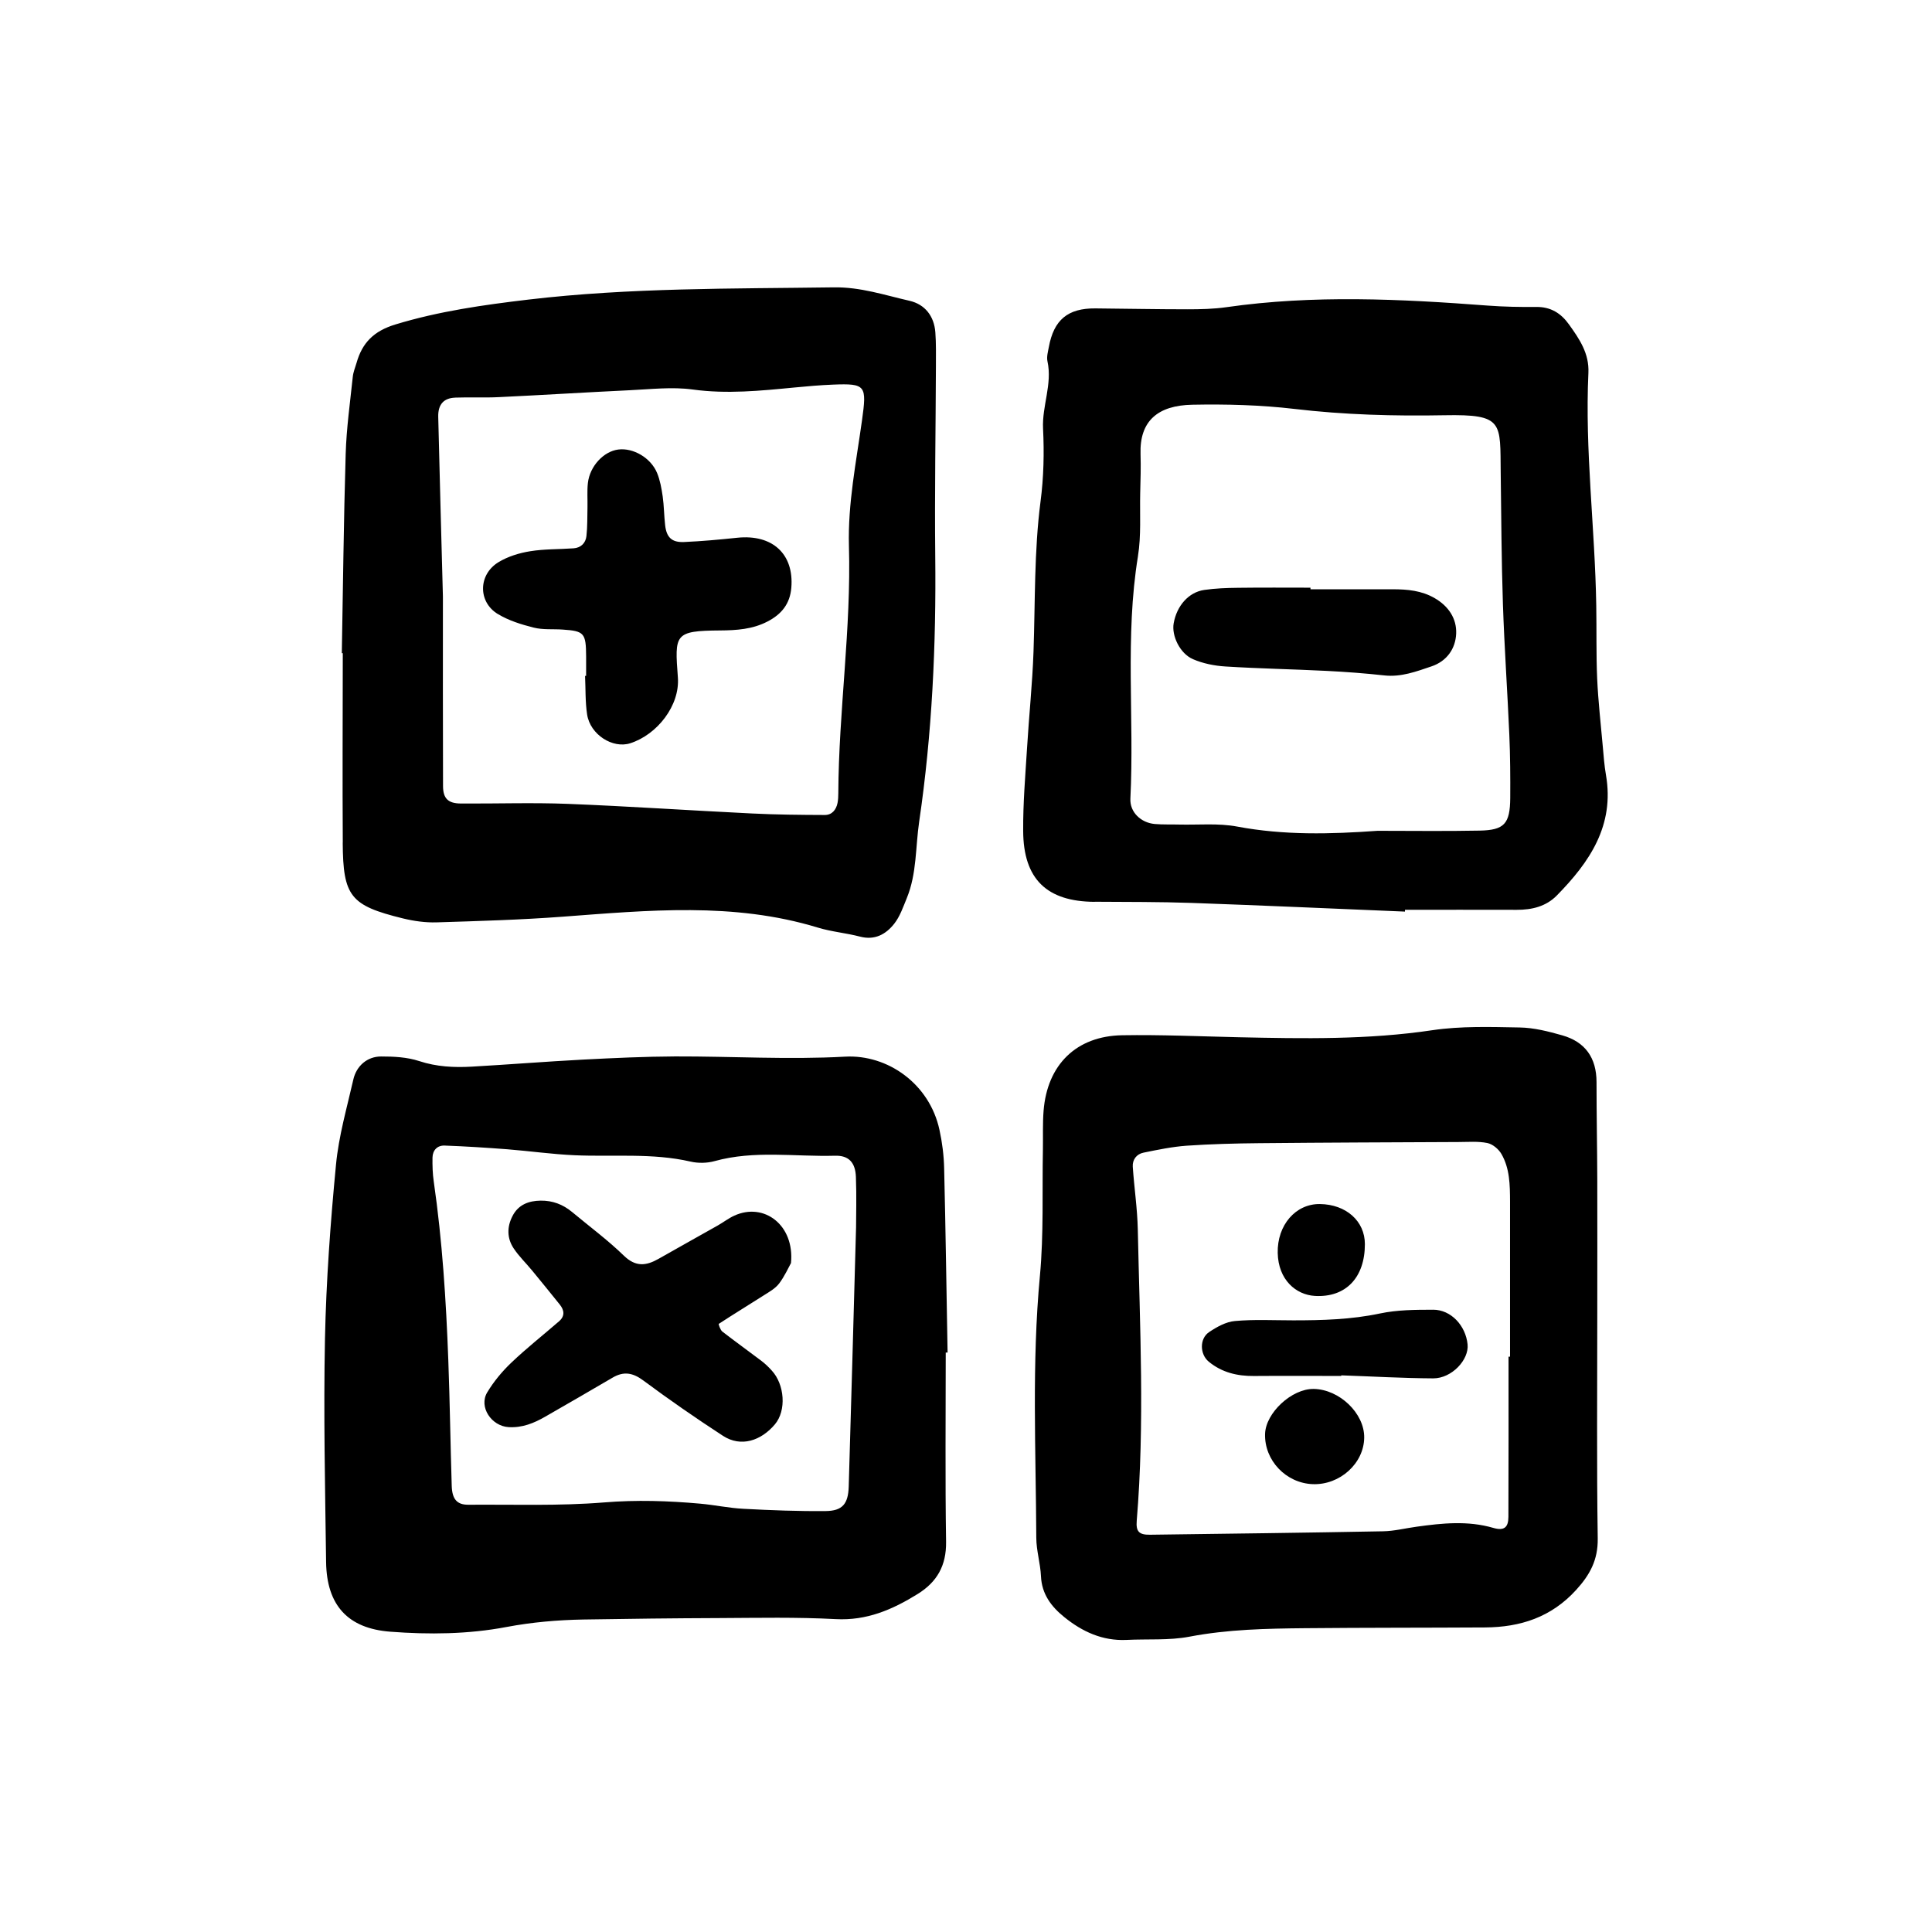 <svg xmlns="http://www.w3.org/2000/svg" width="128" height="128" viewBox="0 0 128 128"><path d="M62.78 89.614c-.074-4.075-.13-8.147-.228-12.22-.02-.848-.128-1.71-.31-2.538-.656-3.043-3.423-5.006-6.256-4.85-3.74.208-7.5-.026-11.253-.015-2.034.01-4.072.105-6.103.21-2.46.13-4.914.327-7.373.467-1.178.067-2.334.01-3.488-.37-.79-.26-1.68-.305-2.524-.303-.914 0-1.63.623-1.835 1.523-.426 1.875-.97 3.747-1.15 5.65-.367 3.835-.65 7.686-.73 11.536-.1 4.928.01 9.86.075 14.79.04 2.875 1.456 4.397 4.25 4.61 2.57.197 5.163.17 7.693-.31 1.697-.32 3.39-.466 5.103-.497 3-.05 6.003-.085 9.004-.096 2.57-.012 5.147-.068 7.712.07 2.054.11 3.758-.627 5.423-1.66 1.297-.802 1.91-1.888 1.89-3.46-.064-4.18-.023-8.36-.023-12.54h.125zm-6.064-8.294c-.17 6.055-.318 11.614-.486 17.17-.035 1.153-.42 1.61-1.528 1.622-1.813.018-3.63-.053-5.442-.15-.96-.047-1.91-.255-2.867-.34-2.12-.19-4.227-.258-6.376-.082-2.98.242-5.987.13-8.983.153-.75.006-1.077-.357-1.106-1.248-.087-2.78-.123-5.565-.227-8.344-.147-3.95-.396-7.89-.962-11.81-.078-.525-.093-1.064-.085-1.597.01-.494.324-.815.803-.797 1.387.05 2.77.14 4.152.245 1.49.118 2.973.33 4.465.396 2.558.113 5.135-.163 7.675.42.5.116 1.09.108 1.59-.03 2.64-.733 5.324-.283 7.987-.358.902-.025 1.344.445 1.38 1.402.05 1.28.01 2.565.01 3.352zm-34.01-25.494c.023 3.568.51 4.167 3.984 5.02.725.177 1.49.285 2.233.263 2.784-.087 5.57-.167 8.348-.375 5.666-.422 11.32-.98 16.898.717.91.28 1.885.36 2.812.603.976.256 1.71-.155 2.257-.846.387-.487.6-1.124.843-1.714.663-1.62.568-3.363.816-5.054.86-5.848 1.13-11.72 1.065-17.62-.044-4.185.03-8.368.045-12.55 0-.75.018-1.505-.038-2.252-.08-1.076-.688-1.855-1.712-2.09-1.653-.377-3.246-.917-5.013-.89-6.75.095-13.51.017-20.23.81-2.97.352-5.932.768-8.822 1.65-1.423.432-2.194 1.21-2.57 2.545-.09.31-.22.613-.25.928-.178 1.702-.42 3.405-.47 5.114-.132 4.395-.176 8.793-.256 13.19h.064c-.003 4.18-.027 8.365 0 12.547zm7.444-29.483c.964-.036 1.933.016 2.896-.032 2.894-.137 5.78-.32 8.672-.457 1.39-.064 2.81-.235 4.174-.048 2.267.31 4.49.085 6.73-.132.854-.083 1.71-.157 2.57-.192 2.183-.087 2.24.06 1.916 2.38-.384 2.756-.94 5.508-.864 8.306.156 5.483-.676 10.916-.704 16.387 0 .213-.01.43-.05.64-.092.462-.374.802-.846.8-1.608-.006-3.22-.02-4.825-.1-4.068-.198-8.133-.476-12.2-.637-2.36-.092-4.725-.008-7.085-.023-.838-.005-1.18-.326-1.182-1.156-.014-4.186-.008-8.373-.008-12.557-.105-3.972-.216-7.942-.31-11.913-.018-.81.364-1.235 1.112-1.263zm75.674 60.79c0-3.003.01-6.007 0-9.01-.007-2.143-.05-4.287-.05-6.43 0-1.61-.75-2.668-2.274-3.1-.917-.26-1.874-.505-2.818-.52-1.927-.035-3.888-.1-5.78.18-4.274.638-8.55.56-12.836.467-2.573-.058-5.148-.175-7.72-.132-3.04.05-4.965 1.954-5.206 5.006-.067.853-.03 1.714-.045 2.573-.053 2.787.06 5.59-.198 8.36-.544 5.787-.267 11.57-.24 17.356.003.85.272 1.696.31 2.547.053 1.184.683 2.012 1.538 2.702 1.195.97 2.535 1.59 4.125 1.517 1.392-.07 2.82.043 4.173-.215 2.55-.487 5.11-.537 7.68-.562 3.97-.038 7.938-.026 11.904-.05 2.342-.015 4.386-.672 6.037-2.485.917-1.007 1.448-1.985 1.43-3.404-.073-4.936-.03-9.87-.03-14.802zm-5.784 2.75h-.096c0 3.538.006 7.078-.008 10.616-.004.702-.288.934-.995.73-1.696-.495-3.392-.316-5.09-.08-.74.1-1.476.29-2.217.303-5.148.098-10.293.16-15.442.228-.735.01-.94-.215-.88-.935.533-6.428.205-12.86.07-19.29-.03-1.39-.24-2.77-.333-4.157-.03-.473.256-.84.713-.932.94-.192 1.89-.39 2.85-.46 1.6-.11 3.212-.152 4.82-.167 4.395-.043 8.796-.056 13.192-.077.64 0 1.3-.06 1.92.067.352.073.745.404.93.726.555.96.565 2.052.57 3.13V89.88zm-27.517-30.14c2.146.015 4.288.003 6.432.078 4.71.166 9.42.38 14.126.575l.004-.12c2.468 0 4.936-.005 7.403.002 1.003.003 1.933-.217 2.653-.947 2.175-2.212 3.837-4.643 3.258-7.987-.11-.633-.156-1.277-.213-1.917-.132-1.493-.303-2.983-.37-4.48-.07-1.606-.032-3.217-.06-4.826-.082-5.14-.76-10.266-.52-15.418.06-1.288-.596-2.244-1.286-3.207-.53-.744-1.21-1.17-2.164-1.16-1.07.01-2.148-.01-3.217-.09-5.776-.438-11.547-.722-17.317.106-.843.12-1.712.14-2.57.14-2.036 0-4.072-.042-6.11-.06-1.825-.015-2.755.756-3.084 2.563-.06.313-.155.65-.09.946.33 1.516-.367 2.95-.293 4.46.08 1.6.043 3.23-.166 4.817-.43 3.312-.35 6.635-.466 9.955-.075 2.14-.302 4.273-.43 6.41-.113 1.82-.268 3.643-.255 5.464.014 3.2 1.567 4.685 4.735 4.702zm2.87-22.9c.22-1.362.116-2.78.148-4.174.023-.86.05-1.72.023-2.577-.075-2.205 1.147-3.235 3.433-3.278 2.248-.043 4.518.015 6.75.277 3.312.392 6.632.482 9.952.42 3.952-.074 3.683.472 3.727 3.82.037 2.896.05 5.794.146 8.688.097 2.892.3 5.78.425 8.67.06 1.393.068 2.788.06 4.183-.014 1.705-.39 2.128-2.03 2.158-2.252.045-4.507.013-6.758.013-3.11.224-6.208.302-9.3-.28-1.25-.236-2.566-.103-3.852-.134-.535-.015-1.075.01-1.61-.037-.916-.08-1.663-.783-1.616-1.685.266-5.35-.37-10.724.503-16.06zm-23.78 48.202c.374-.494.63-1.077.792-1.365.245-2.517-1.783-4.04-3.752-3.142-.39.177-.734.448-1.106.657-1.304.738-2.617 1.466-3.92 2.208-.817.464-1.51.548-2.292-.21-1.074-1.042-2.287-1.94-3.44-2.9-.603-.5-1.292-.758-2.073-.748-.797.01-1.483.267-1.867 1.02-.373.718-.37 1.47.075 2.14.352.532.824.983 1.232 1.48.612.743 1.22 1.493 1.824 2.244.305.38.35.766-.05 1.112-1.052.914-2.154 1.78-3.16 2.74-.61.58-1.168 1.253-1.6 1.974-.57.96.285 2.23 1.422 2.296.907.053 1.68-.263 2.432-.697 1.49-.856 2.974-1.712 4.453-2.58.736-.434 1.338-.334 2.037.186 1.72 1.278 3.486 2.5 5.28 3.668 1.203.78 2.53.315 3.437-.758.78-.925.644-2.647-.205-3.567-.213-.238-.448-.464-.706-.657-.853-.648-1.723-1.27-2.57-1.927-.135-.107-.26-.49-.237-.508.98-.643 1.987-1.253 2.976-1.886.363-.23.766-.453 1.018-.782zM32.99 40.683c.712.433 1.555.693 2.372.898.61.155 1.277.085 1.917.13 1.43.096 1.545.23 1.553 1.785.002.427 0 .855 0 1.283-.025 0-.048 0-.07.002.04.852.008 1.716.136 2.557.204 1.33 1.695 2.28 2.86 1.904 1.787-.574 3.294-2.5 3.153-4.36-.213-2.87-.245-3.09 2.81-3.113 1.068-.008 2.134-.075 3.124-.59.932-.48 1.493-1.17 1.582-2.237.187-2.236-1.25-3.56-3.59-3.314-1.167.123-2.336.23-3.51.282-.817.036-1.165-.3-1.26-1.11-.073-.638-.073-1.284-.163-1.92-.077-.522-.17-1.057-.37-1.543-.415-1.008-1.582-1.68-2.568-1.555-.97.12-1.89 1.1-2.017 2.22-.06.528-.015 1.07-.027 1.603-.015.64.002 1.285-.07 1.92-.053.454-.368.768-.847.802-.96.07-1.936.04-2.88.194-.72.115-1.47.345-2.09.72-1.35.813-1.384 2.63-.053 3.44zm61.954 46.09c-1.173 0-2.376.007-3.517.248-1.91.404-3.825.455-5.755.455-1.285 0-2.58-.07-3.854.045-.594.05-1.205.394-1.717.737-.646.44-.606 1.472-.02 1.955.87.717 1.886.96 2.99.95 1.93-.015 3.86-.003 5.79-.003v-.04c2.034.07 4.07.19 6.1.2 1.223 0 2.374-1.23 2.27-2.256-.13-1.248-1.1-2.293-2.286-2.293zm-7.917 5.248c-1.444-.02-3.173 1.585-3.213 2.98-.05 1.755 1.387 3.264 3.163 3.328 1.795.064 3.387-1.376 3.405-3.083.02-1.608-1.64-3.202-3.354-3.226zm.09-6.163c2.06.117 3.31-1.23 3.31-3.43 0-1.526-1.24-2.633-2.978-2.657-1.613-.022-2.837 1.4-2.797 3.24.037 1.775 1.202 2.774 2.464 2.847zm-8.075-42.184c.66.285 1.416.437 2.144.482 2.236.14 4.48.18 6.717.293 1.274.064 2.55.16 3.82.3 1.11.12 2.11-.26 3.117-.6 1.02-.344 1.594-1.176 1.635-2.17.04-.996-.504-1.82-1.423-2.35-.87-.505-1.813-.588-2.784-.588h-5.445v-.106c-1.6 0-3.203-.014-4.803.008-.747.008-1.498.035-2.236.142-1.035.15-1.82 1.05-2.025 2.21-.147.815.41 2.005 1.28 2.377z"/></svg>